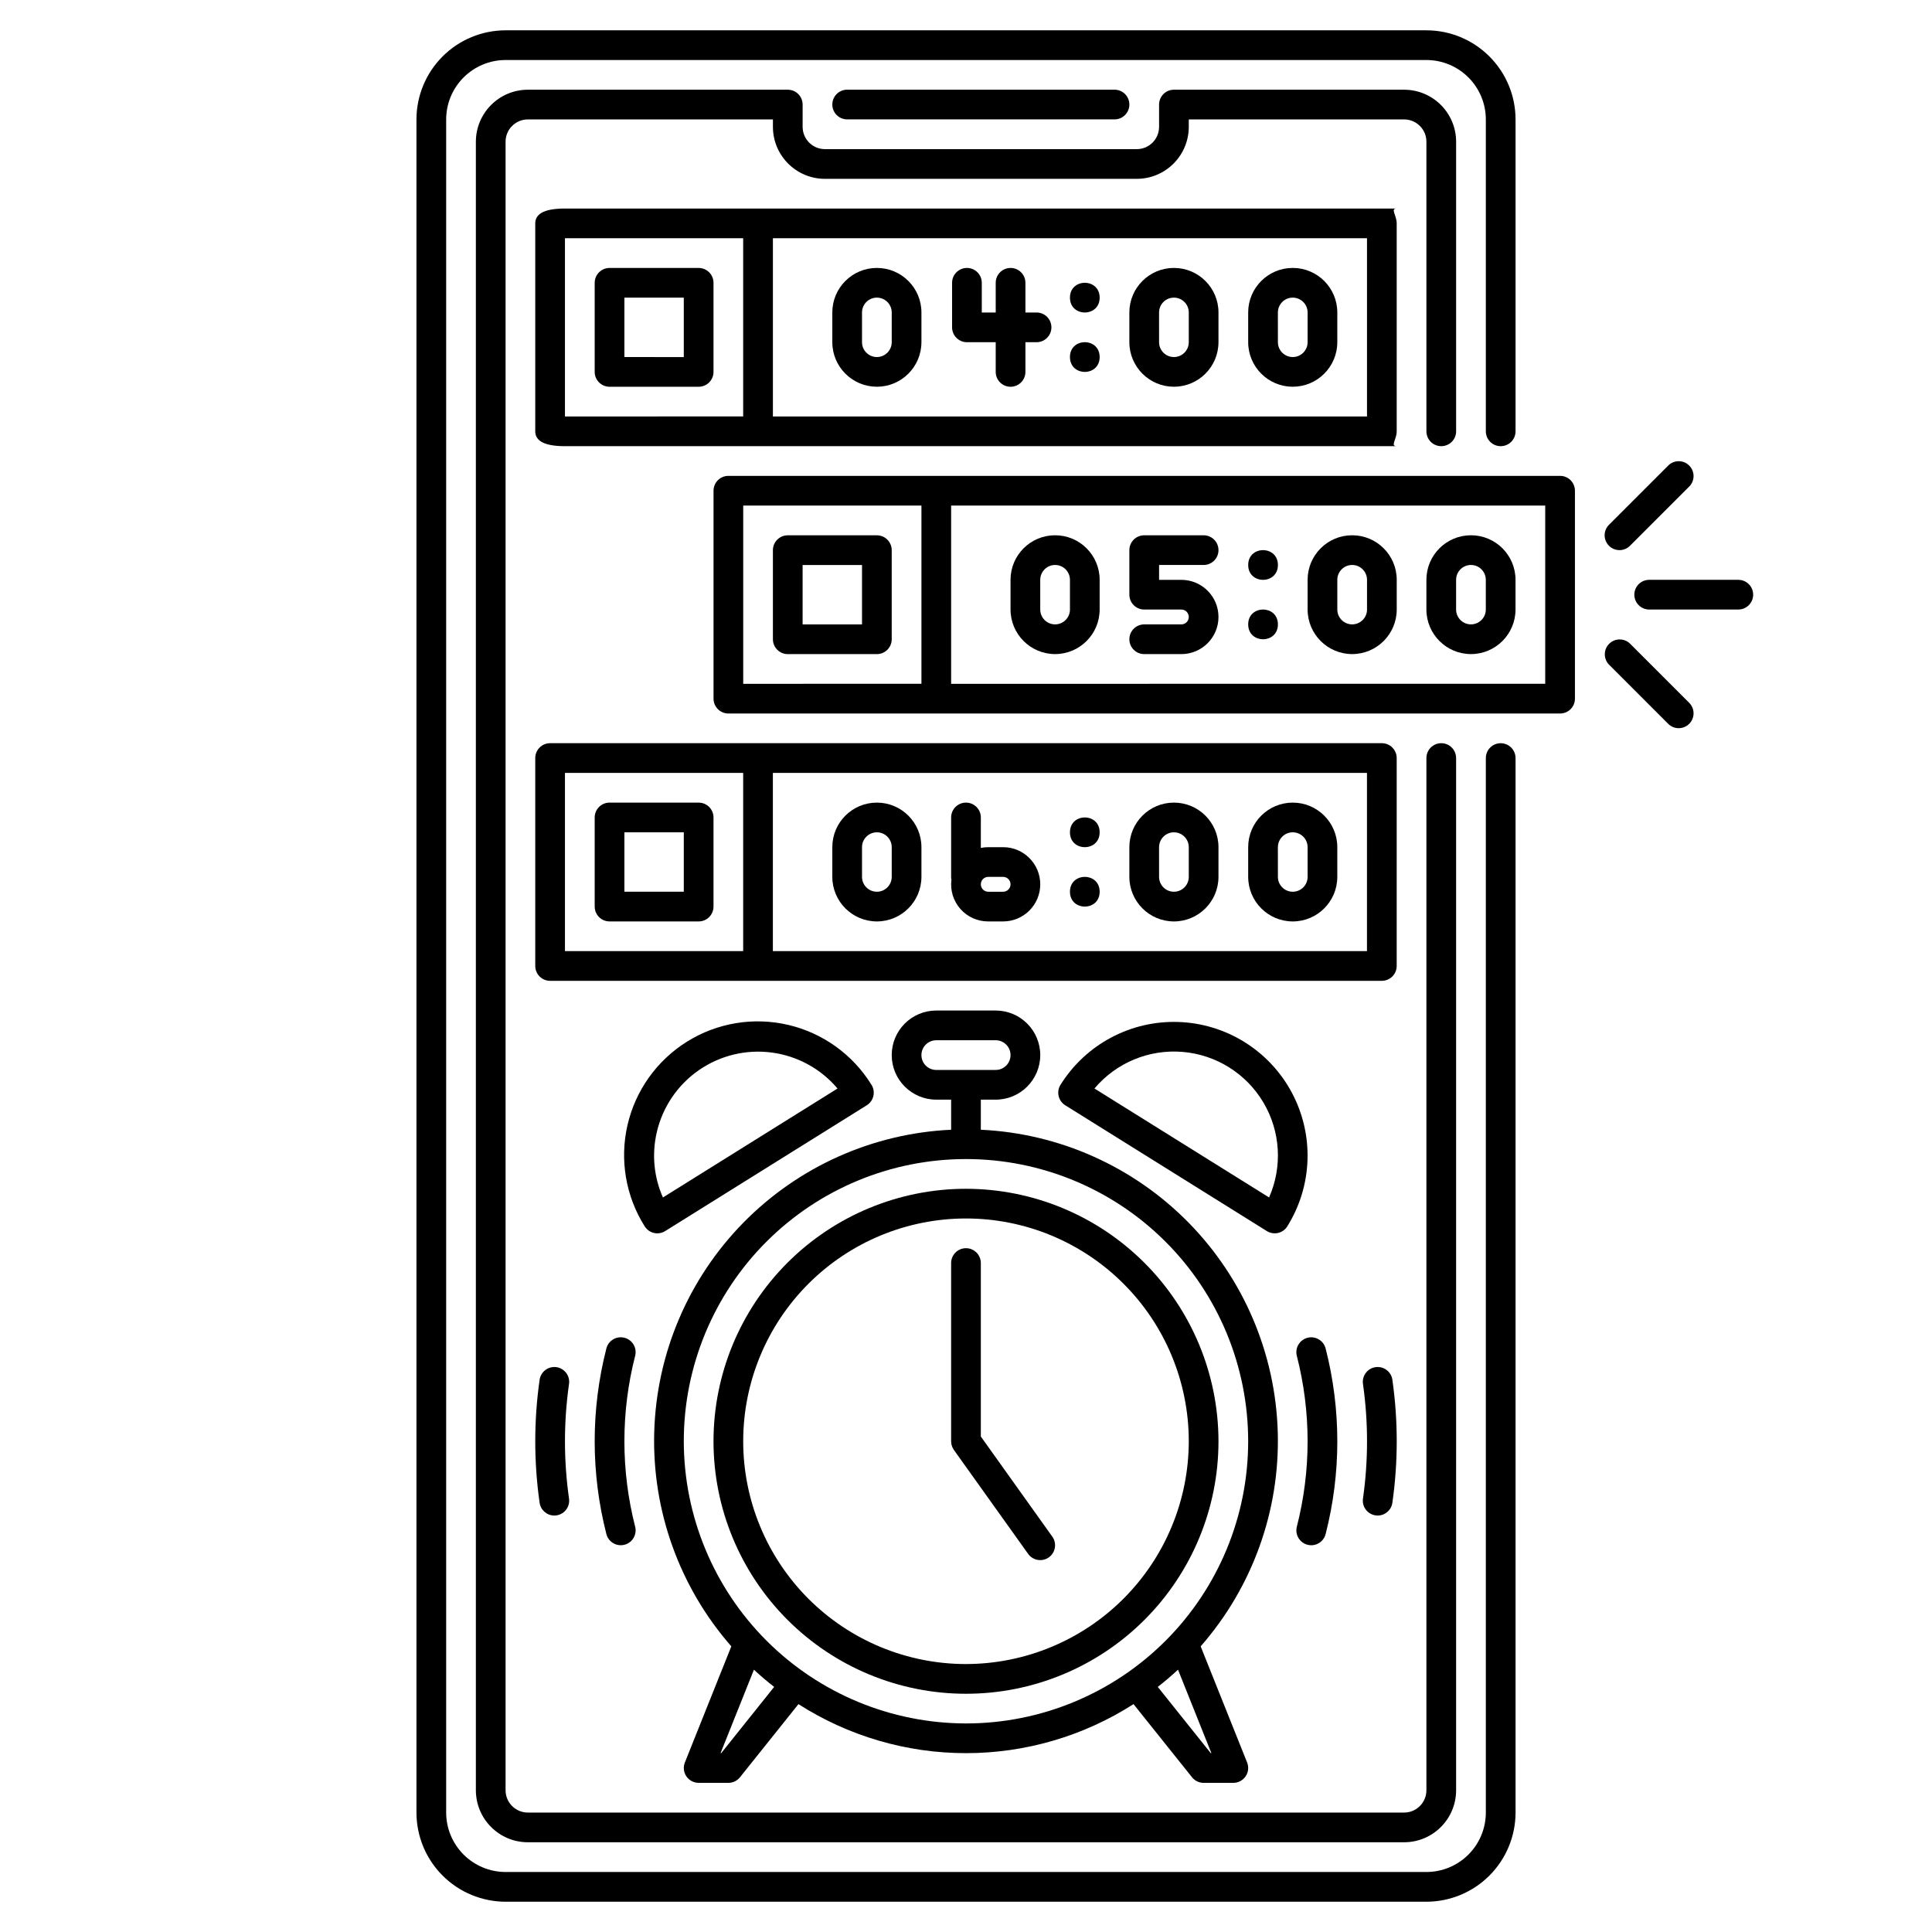 <?xml version="1.0" encoding="UTF-8"?>
<!-- Uploaded to: ICON Repo, www.svgrepo.com, Generator: ICON Repo Mixer Tools -->
<svg fill="#000000" width="800px" height="800px" version="1.1" viewBox="144 144 512 512" xmlns="http://www.w3.org/2000/svg">
 <g>
  <path d="m403.93 443.39v-7.973h3.938c6.519 0 11.809-5.285 11.809-11.809 0-6.519-5.289-11.809-11.809-11.809h-15.746c-6.519 0-11.805 5.289-11.805 11.809 0 6.523 5.285 11.809 11.805 11.809h3.938v7.973c-20.805 0.973-40.473 9.773-55.066 24.637-14.59 14.863-23.027 34.691-23.617 55.508-0.59 20.82 6.707 41.094 20.43 56.762l-12.309 30.777c-0.484 1.215-0.34 2.59 0.395 3.668 0.73 1.082 1.949 1.73 3.254 1.734h7.875c1.195 0 2.324-0.543 3.074-1.477l15.504-19.387c13.254 8.484 28.66 12.992 44.398 12.992 15.734 0 31.141-4.508 44.398-12.992l15.504 19.387c0.746 0.934 1.875 1.477 3.074 1.477h7.871c1.305 0 2.527-0.648 3.258-1.73 0.734-1.082 0.879-2.457 0.395-3.668l-12.312-30.777c13.727-15.668 21.023-35.941 20.434-56.762-0.594-20.82-9.027-40.648-23.621-55.512-14.59-14.863-34.262-23.664-55.066-24.637zm-15.742-19.781c0-2.172 1.762-3.934 3.934-3.934h15.746c2.172 0 3.934 1.762 3.934 3.934 0 2.176-1.762 3.938-3.934 3.938h-15.746c-2.172 0-3.934-1.762-3.934-3.938zm-53.062 184.99h-0.168l8.844-22.113c1.719 1.598 3.504 3.117 5.359 4.562zm-9.914-82.656c0-19.832 7.879-38.855 21.902-52.879 14.027-14.023 33.047-21.902 52.883-21.902 19.832 0 38.855 7.879 52.879 21.902 14.023 14.023 21.902 33.047 21.902 52.879 0 19.836-7.879 38.855-21.902 52.883-14.023 14.023-33.047 21.902-52.879 21.902-19.828-0.023-38.836-7.91-52.855-21.93-14.02-14.02-21.906-33.027-21.93-52.855zm139.65 82.656-14.035-17.551c1.852-1.449 3.637-2.969 5.359-4.562l8.844 22.113z"/>
  <path d="m309.49 498.52c-2.106-0.543-4.25 0.723-4.793 2.828-4.133 16.137-4.133 33.055 0 49.195 0.539 2.106 2.688 3.371 4.793 2.832 2.106-0.543 3.375-2.691 2.832-4.797-3.801-14.848-3.801-30.418 0-45.27 0.539-2.106-0.73-4.25-2.832-4.789z"/>
  <path d="m490.51 553.38c2.102 0.543 4.25-0.723 4.793-2.828 4.133-16.137 4.133-33.055 0-49.195-0.543-2.106-2.691-3.371-4.797-2.832-2.106 0.543-3.371 2.691-2.832 4.797 3.805 14.848 3.805 30.418 0 45.27-0.539 2.106 0.73 4.25 2.836 4.789z"/>
  <path d="m508.54 545.59c0.184 0.027 0.371 0.043 0.562 0.043 1.957-0.004 3.613-1.445 3.891-3.383 1.539-10.812 1.539-21.789 0-32.602-0.309-2.152-2.301-3.644-4.453-3.34-2.152 0.309-3.648 2.305-3.34 4.457 1.434 10.07 1.434 20.297 0 30.371-0.148 1.035 0.121 2.086 0.746 2.918 0.625 0.836 1.559 1.391 2.594 1.535z"/>
  <path d="m291.46 506.31c-1.035-0.145-2.086 0.121-2.922 0.75-0.832 0.625-1.387 1.559-1.535 2.59-1.539 10.812-1.539 21.789 0 32.602 0.277 1.938 1.938 3.379 3.894 3.383 0.188-0.004 0.375-0.016 0.562-0.043 1.031-0.148 1.965-0.699 2.59-1.535 0.625-0.836 0.895-1.883 0.746-2.918-1.434-10.074-1.434-20.301 0-30.375 0.309-2.152-1.188-4.144-3.336-4.453z"/>
  <path d="m400 459.04c-17.746 0-34.766 7.051-47.316 19.598-12.547 12.547-19.598 29.566-19.598 47.312 0 17.746 7.051 34.766 19.598 47.316 12.551 12.547 29.57 19.598 47.316 19.598s34.766-7.051 47.312-19.598c12.547-12.551 19.598-29.57 19.598-47.316-0.02-17.738-7.074-34.746-19.621-47.289-12.543-12.547-29.551-19.602-47.289-19.621zm0 125.95c-15.66 0-30.676-6.223-41.75-17.293-11.07-11.074-17.293-26.09-17.293-41.75 0-15.656 6.223-30.676 17.293-41.746 11.074-11.07 26.09-17.293 41.75-17.293 15.656 0 30.676 6.223 41.746 17.293 11.074 11.07 17.293 26.09 17.293 41.746-0.02 15.656-6.242 30.66-17.312 41.73-11.066 11.066-26.074 17.293-41.727 17.312z"/>
  <path d="m525.95 262.24c1.047 0 2.047-0.414 2.785-1.152 0.738-0.738 1.152-1.738 1.152-2.785v-76.75c-0.008-7.606-6.172-13.77-13.777-13.777h-61.008c-2.172 0-3.934 1.762-3.934 3.938v5.902c-0.004 3.262-2.644 5.902-5.906 5.906h-82.656c-3.258-0.004-5.898-2.644-5.902-5.906v-5.902c0-1.047-0.414-2.047-1.152-2.785s-1.742-1.152-2.785-1.152h-68.879c-7.606 0.008-13.77 6.172-13.777 13.777v436.89c0.008 7.606 6.172 13.77 13.777 13.777h232.22c7.606-0.008 13.77-6.172 13.777-13.777v-273.55c0-2.176-1.762-3.938-3.938-3.938-2.172 0-3.934 1.762-3.934 3.938v273.55c-0.004 3.262-2.644 5.902-5.906 5.906h-232.22c-3.262-0.004-5.902-2.644-5.906-5.906v-436.89c0.004-3.262 2.644-5.902 5.906-5.906h64.945v1.969c0.008 7.606 6.168 13.77 13.773 13.777h82.656c7.606-0.008 13.77-6.172 13.777-13.777v-1.969h57.07c3.262 0.004 5.902 2.644 5.906 5.906v76.754-0.004c0 1.047 0.414 2.047 1.152 2.785 0.738 0.738 1.738 1.152 2.781 1.152z"/>
  <path d="m541.7 340.96c-2.176 0-3.938 1.762-3.938 3.938v279.46c-0.004 4.172-1.664 8.176-4.617 11.125-2.949 2.953-6.953 4.613-11.125 4.617h-244.04c-4.172-0.004-8.176-1.664-11.125-4.617-2.953-2.949-4.613-6.953-4.617-11.125v-448.71c0.004-4.172 1.664-8.176 4.617-11.125 2.949-2.953 6.953-4.613 11.125-4.617h244.04c4.172 0.004 8.176 1.664 11.125 4.617 2.953 2.949 4.613 6.953 4.617 11.125v82.656c0 2.176 1.762 3.938 3.938 3.938 2.172 0 3.938-1.762 3.938-3.938v-82.656c-0.008-6.262-2.5-12.262-6.926-16.691-4.43-4.426-10.43-6.918-16.691-6.922h-244.04c-6.258 0.004-12.262 2.496-16.688 6.922-4.43 4.43-6.918 10.43-6.926 16.691v448.71c0.008 6.262 2.496 12.262 6.926 16.691 4.426 4.426 10.43 6.918 16.688 6.926h244.04c6.262-0.008 12.262-2.5 16.691-6.926 4.426-4.43 6.918-10.43 6.926-16.691v-279.46c0-1.043-0.418-2.047-1.156-2.785-0.738-0.738-1.738-1.152-2.781-1.152z"/>
  <path d="m439.36 175.64c2.172 0 3.934-1.762 3.934-3.934 0-2.176-1.762-3.938-3.934-3.938h-70.848c-2.176 0-3.938 1.762-3.938 3.938 0 2.172 1.762 3.934 3.938 3.934z"/>
  <path d="m318.19 470.85c0.738 0 1.457-0.207 2.082-0.598l53.43-33.34c0.887-0.555 1.516-1.434 1.75-2.453 0.234-1.016 0.055-2.086-0.496-2.969-4.953-8.02-12.895-13.734-22.07-15.883-9.176-2.148-18.828-0.551-26.824 4.441-7.996 4.988-13.672 12.957-15.777 22.141-2.106 9.188-0.461 18.832 4.566 26.805 0.719 1.152 1.98 1.855 3.34 1.855zm-0.133-26.82h0.004c1.547-6.676 5.523-12.535 11.156-16.434 5.633-3.898 12.52-5.562 19.309-4.66 6.793 0.898 13.004 4.297 17.426 9.531l-46.273 28.875c-2.41-5.441-2.977-11.52-1.617-17.312z"/>
  <path d="m485.15 468.99c6.699-10.734 7.16-24.23 1.215-35.402-5.949-11.172-17.406-18.32-30.055-18.754-12.648-0.434-24.566 5.914-31.266 16.652-1.152 1.844-0.59 4.269 1.254 5.422l53.43 33.34c0.887 0.551 1.957 0.73 2.973 0.492 1.02-0.234 1.898-0.863 2.453-1.75zm-4.828-7.652-46.277-28.875c5.742-6.816 14.43-10.434 23.316-9.703 8.883 0.727 16.867 5.707 21.426 13.371 4.559 7.66 5.129 17.051 1.531 25.207z"/>
  <path d="m403.93 524.69v-45.969c0-2.172-1.762-3.938-3.934-3.938-2.176 0-3.938 1.766-3.938 3.938v47.23 0.051c0.008 0.164 0.023 0.328 0.051 0.492 0.012 0.098 0.016 0.195 0.035 0.289 0.027 0.129 0.078 0.25 0.117 0.379 0.039 0.125 0.07 0.246 0.121 0.359 0.039 0.09 0.098 0.176 0.145 0.266h-0.004c0.07 0.141 0.152 0.281 0.238 0.414 0.012 0.016 0.016 0.031 0.027 0.043l19.68 27.551c1.262 1.77 3.719 2.18 5.488 0.918 1.77-1.266 2.18-3.723 0.914-5.492z"/>
  <path d="m557.44 270.11h-220.41c-2.176 0-3.938 1.762-3.938 3.938v55.105-0.004c0 1.047 0.414 2.047 1.152 2.785 0.738 0.738 1.738 1.152 2.785 1.152h220.41c1.047 0 2.047-0.414 2.785-1.152 0.738-0.738 1.152-1.738 1.152-2.785v-55.102c0-1.043-0.414-2.047-1.152-2.785-0.738-0.738-1.738-1.152-2.785-1.152zm-216.48 7.871h47.23v47.23l-47.23 0.004zm212.54 47.23-157.44 0.004v-47.234h157.44z"/>
  <path d="m514.14 344.89c0-1.043-0.418-2.047-1.156-2.785s-1.738-1.152-2.781-1.152h-220.42c-2.172 0-3.934 1.762-3.934 3.938v55.105c0 1.043 0.414 2.043 1.152 2.781 0.738 0.738 1.738 1.152 2.781 1.152h220.42c1.043 0 2.043-0.414 2.781-1.152s1.156-1.738 1.156-2.781zm-220.42 3.938h47.23v47.23h-47.23zm212.54 47.23h-157.44v-47.23h157.44z"/>
  <path d="m423.61 317.34c6.519-0.008 11.801-5.293 11.809-11.809v-7.871c0-6.523-5.285-11.809-11.809-11.809-6.519 0-11.809 5.285-11.809 11.809v7.871c0.008 6.516 5.293 11.801 11.809 11.809zm-3.938-19.68h0.004c0-2.176 1.762-3.938 3.934-3.938 2.176 0 3.938 1.762 3.938 3.938v7.871c0 2.172-1.762 3.934-3.938 3.934-2.172 0-3.934-1.762-3.934-3.934z"/>
  <path d="m502.34 317.34c6.516-0.008 11.801-5.293 11.809-11.809v-7.871c0-6.523-5.289-11.809-11.809-11.809-6.523 0-11.809 5.285-11.809 11.809v7.871c0.008 6.516 5.289 11.801 11.809 11.809zm-3.938-19.68c0-2.176 1.762-3.938 3.938-3.938 2.172 0 3.934 1.762 3.934 3.938v7.871c0 2.172-1.762 3.934-3.934 3.934-2.176 0-3.938-1.762-3.938-3.934z"/>
  <path d="m533.82 317.34c6.516-0.008 11.801-5.293 11.809-11.809v-7.871c0-6.523-5.289-11.809-11.809-11.809-6.523 0-11.809 5.285-11.809 11.809v7.871c0.008 6.516 5.289 11.801 11.809 11.809zm-3.938-19.68c0-2.176 1.762-3.938 3.938-3.938 2.172 0 3.934 1.762 3.934 3.938v7.871c0 2.172-1.762 3.934-3.934 3.934-2.176 0-3.938-1.762-3.938-3.934z"/>
  <path d="m457.07 309.47h-9.84c-2.172 0-3.938 1.766-3.938 3.938s1.766 3.938 3.938 3.938h9.84c5.434 0 9.84-4.406 9.84-9.84 0-5.438-4.406-9.84-9.84-9.84h-5.902v-3.938h11.809c2.172 0 3.934-1.762 3.934-3.938 0-2.172-1.762-3.934-3.934-3.934h-15.746c-2.172 0-3.938 1.762-3.938 3.934v11.809c0 1.043 0.418 2.047 1.156 2.785 0.738 0.738 1.738 1.152 2.781 1.152h9.84c1.086 0 1.969 0.879 1.969 1.969 0 1.086-0.883 1.965-1.969 1.965z"/>
  <path d="m482.66 293.73c0 5.246-7.875 5.246-7.875 0 0-5.25 7.875-5.25 7.875 0"/>
  <path d="m482.66 309.47c0 5.25-7.875 5.25-7.875 0 0-5.246 7.875-5.246 7.875 0"/>
  <path d="m573.18 289.79c1.043 0.004 2.047-0.414 2.781-1.152l15.742-15.742h0.004c1.492-1.547 1.469-4-0.051-5.519-1.516-1.52-3.973-1.539-5.516-0.047l-15.742 15.742h-0.004c-1.125 1.125-1.461 2.82-0.852 4.289 0.609 1.473 2.043 2.43 3.637 2.43z"/>
  <path d="m604.67 297.66h-23.617c-2.172 0-3.938 1.762-3.938 3.934 0 2.176 1.766 3.938 3.938 3.938h23.617c2.172 0 3.934-1.762 3.934-3.938 0-2.172-1.762-3.934-3.934-3.934z"/>
  <path d="m575.96 314.56c-1.543-1.492-4-1.469-5.516 0.051-1.52 1.516-1.539 3.973-0.051 5.516l15.742 15.742h0.004c1.543 1.492 4 1.473 5.516-0.047 1.52-1.516 1.543-3.973 0.051-5.516z"/>
  <path d="m376.38 246.49c6.519-0.004 11.801-5.289 11.809-11.805v-7.875c0-6.519-5.289-11.805-11.809-11.805-6.523 0-11.809 5.285-11.809 11.805v7.875c0.008 6.516 5.289 11.801 11.809 11.805zm-3.938-19.68c0-2.172 1.762-3.934 3.938-3.934 2.172 0 3.938 1.762 3.938 3.934v7.875c0 2.172-1.766 3.934-3.938 3.934-2.176 0-3.938-1.762-3.938-3.934z"/>
  <path d="m455.1 246.49c6.519-0.004 11.801-5.289 11.809-11.805v-7.875c0-6.519-5.285-11.805-11.809-11.805-6.519 0-11.809 5.285-11.809 11.805v7.875c0.008 6.516 5.293 11.801 11.809 11.805zm-3.938-19.68h0.004c0-2.172 1.762-3.934 3.934-3.934 2.176 0 3.938 1.762 3.938 3.934v7.875c0 2.172-1.762 3.934-3.938 3.934-2.172 0-3.934-1.762-3.934-3.934z"/>
  <path d="m486.59 246.49c6.519-0.004 11.801-5.289 11.809-11.805v-7.875c0-6.519-5.285-11.805-11.809-11.805-6.519 0-11.809 5.285-11.809 11.805v7.875c0.008 6.516 5.293 11.801 11.809 11.805zm-3.938-19.68h0.004c0-2.172 1.762-3.934 3.934-3.934 2.176 0 3.938 1.762 3.938 3.934v7.875c0 2.172-1.762 3.934-3.938 3.934-2.172 0-3.934-1.762-3.934-3.934z"/>
  <path d="m435.42 222.88c0 5.246-7.871 5.246-7.871 0 0-5.25 7.871-5.25 7.871 0"/>
  <path d="m435.42 238.62c0 5.25-7.871 5.25-7.871 0 0-5.246 7.871-5.246 7.871 0"/>
  <path d="m376.38 388.19c6.519-0.008 11.801-5.289 11.809-11.809v-7.871c0-6.523-5.289-11.809-11.809-11.809-6.523 0-11.809 5.285-11.809 11.809v7.871c0.008 6.519 5.289 11.801 11.809 11.809zm-3.938-19.68c0-2.176 1.762-3.938 3.938-3.938 2.172 0 3.938 1.762 3.938 3.938v7.871c0 2.172-1.766 3.938-3.938 3.938-2.176 0-3.938-1.766-3.938-3.938z"/>
  <path d="m455.1 388.19c6.519-0.008 11.801-5.289 11.809-11.809v-7.871c0-6.523-5.285-11.809-11.809-11.809-6.519 0-11.809 5.285-11.809 11.809v7.871c0.008 6.519 5.293 11.801 11.809 11.809zm-3.938-19.68h0.004c0-2.176 1.762-3.938 3.934-3.938 2.176 0 3.938 1.762 3.938 3.938v7.871c0 2.172-1.762 3.938-3.938 3.938-2.172 0-3.934-1.766-3.934-3.938z"/>
  <path d="m486.59 388.19c6.519-0.008 11.801-5.289 11.809-11.809v-7.871c0-6.523-5.285-11.809-11.809-11.809-6.519 0-11.809 5.285-11.809 11.809v7.871c0.008 6.519 5.293 11.801 11.809 11.809zm-3.938-19.68h0.004c0-2.176 1.762-3.938 3.934-3.938 2.176 0 3.938 1.762 3.938 3.938v7.871c0 2.172-1.762 3.938-3.938 3.938-2.172 0-3.934-1.766-3.934-3.938z"/>
  <path d="m435.42 364.57c0 5.25-7.871 5.25-7.871 0 0-5.246 7.871-5.246 7.871 0"/>
  <path d="m435.42 380.32c0 5.246-7.871 5.246-7.871 0 0-5.25 7.871-5.25 7.871 0"/>
  <path d="m405.9 388.19h3.938c5.434 0 9.84-4.406 9.84-9.84 0-5.438-4.406-9.84-9.84-9.84h-3.938c-0.66-0.004-1.32 0.062-1.969 0.195v-8.07c0-2.172-1.762-3.934-3.934-3.934-2.176 0-3.938 1.762-3.938 3.934v15.746c0 0.262 0.027 0.523 0.078 0.781-0.355 2.797 0.512 5.613 2.379 7.727 1.871 2.113 4.562 3.316 7.383 3.301zm0-11.809h3.938c1.086 0 1.965 0.879 1.965 1.969 0 1.086-0.879 1.969-1.965 1.969h-3.938c-1.086 0-1.969-0.883-1.969-1.969 0-1.09 0.883-1.969 1.969-1.969z"/>
  <path d="m329.15 215.01h-23.613c-2.176 0-3.938 1.762-3.938 3.934v23.617c0 1.043 0.414 2.043 1.152 2.781 0.738 0.738 1.742 1.152 2.785 1.152h23.617-0.004c1.047 0 2.047-0.414 2.785-1.152 0.738-0.738 1.152-1.738 1.152-2.781v-23.617c0-1.043-0.414-2.043-1.152-2.781-0.738-0.738-1.738-1.152-2.785-1.152zm-3.938 23.617-15.742-0.004v-15.742h15.742z"/>
  <path d="m376.38 285.86h-23.617c-2.172 0-3.934 1.762-3.934 3.934v23.617c0 1.043 0.414 2.047 1.152 2.781 0.738 0.738 1.738 1.156 2.781 1.156h23.617c1.043 0 2.043-0.418 2.781-1.156 0.738-0.734 1.156-1.738 1.156-2.781v-23.617c0-1.043-0.418-2.043-1.156-2.781-0.738-0.738-1.738-1.152-2.781-1.152zm-3.938 23.617-15.742-0.004v-15.742h15.742z"/>
  <path d="m329.15 356.7h-23.613c-2.176 0-3.938 1.762-3.938 3.934v23.617c0 1.043 0.414 2.047 1.152 2.785 0.738 0.738 1.742 1.152 2.785 1.152h23.617-0.004c1.047 0 2.047-0.414 2.785-1.152 0.738-0.738 1.152-1.742 1.152-2.785v-23.617c0-1.043-0.414-2.043-1.152-2.781-0.738-0.738-1.738-1.152-2.785-1.152zm-3.938 23.617h-15.742v-15.746h15.742z"/>
  <path d="m400.25 234.69h7.625v7.871c0 2.172 1.762 3.934 3.934 3.934 2.176 0 3.938-1.762 3.938-3.934v-7.871h2.953c2.172 0 3.934-1.766 3.934-3.938s-1.762-3.938-3.934-3.938h-2.953v-7.871c0-2.172-1.762-3.934-3.938-3.934-2.172 0-3.934 1.762-3.934 3.934v7.871h-3.691v-7.871c0-2.172-1.762-3.934-3.934-3.934-2.176 0-3.938 1.762-3.938 3.934v11.809c0 1.043 0.414 2.047 1.152 2.781 0.738 0.738 1.738 1.156 2.785 1.156z"/>
  <path d="m514.14 262.24c-1.762 0 0-1.762 0-3.938v-55.102c0-2.172-1.762-3.938 0-3.938h-220.42c-6.109 0-7.871 1.762-7.871 3.938v55.105c0 2.172 1.762 3.938 7.871 3.938zm-7.871-7.871h-157.44v-47.234h157.44zm-212.55-47.234h47.23v47.23l-47.23 0.004z"/>
 </g>
</svg>